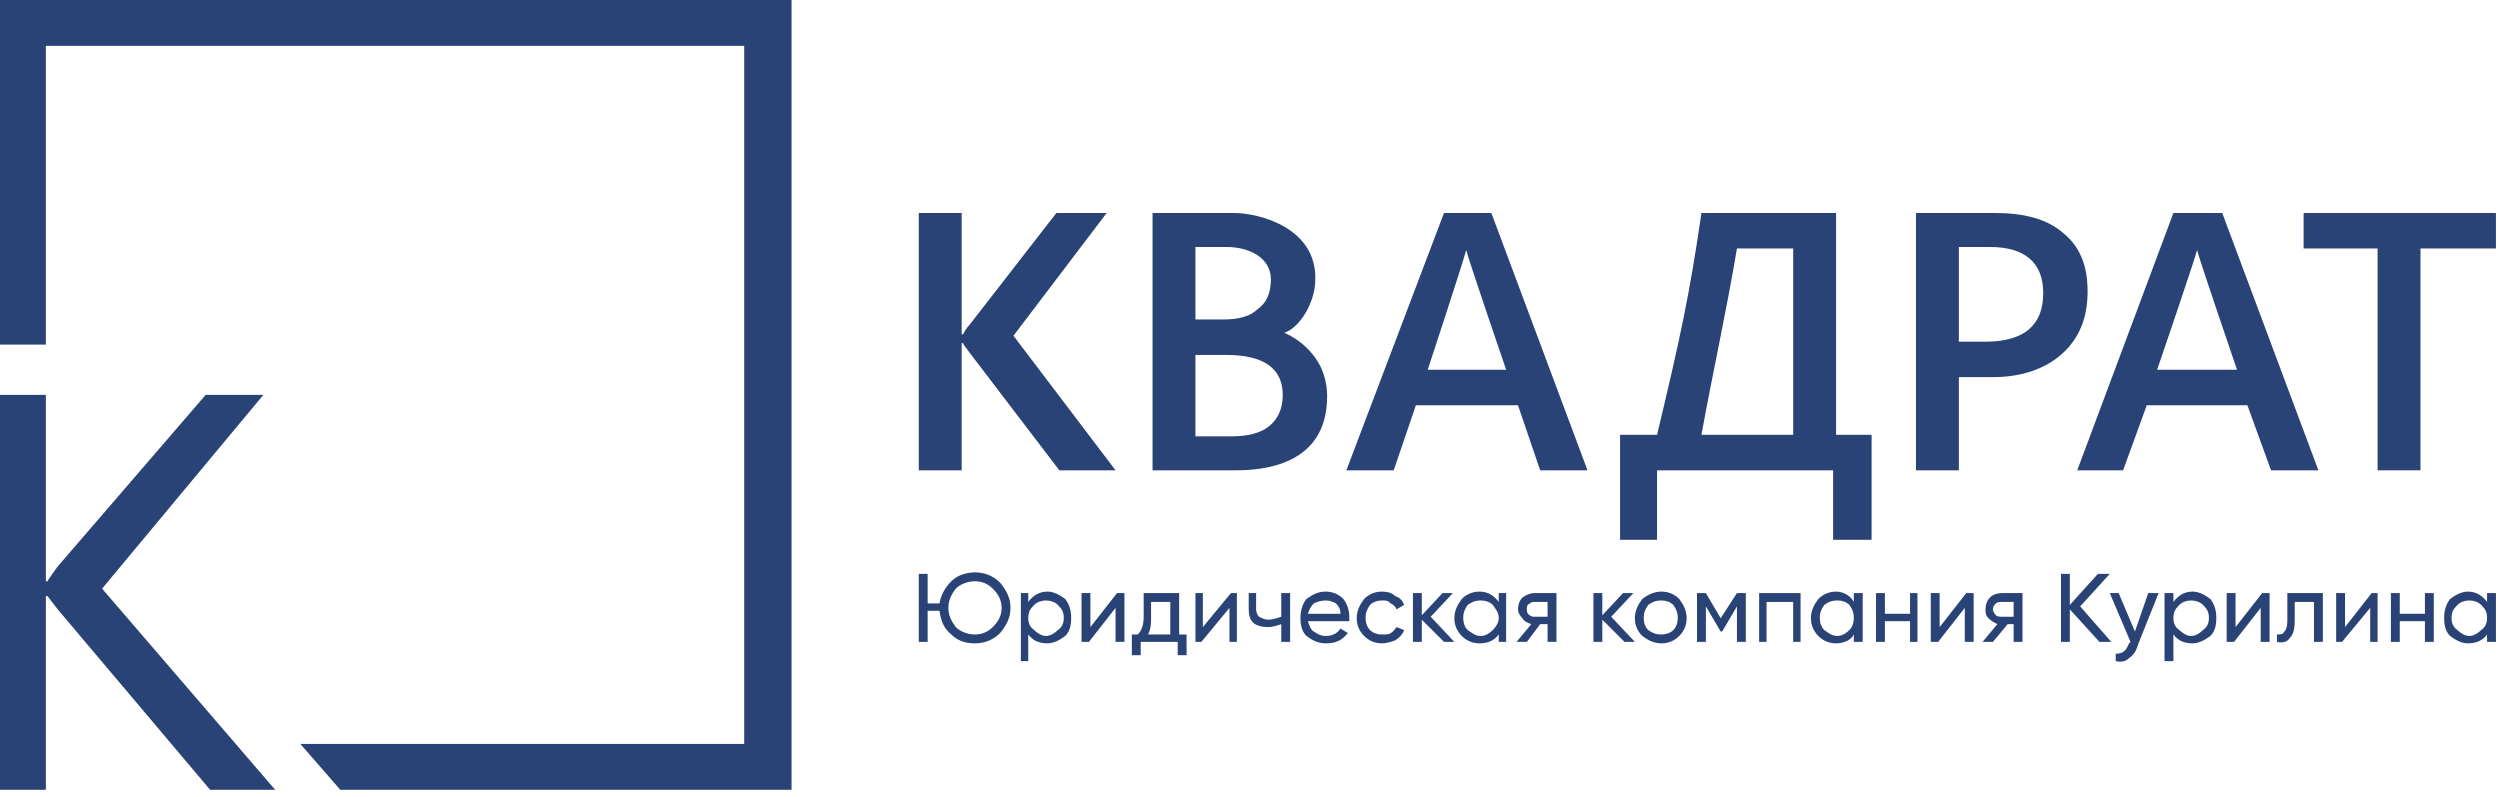 <?xml version="1.0" encoding="UTF-8"?> <svg xmlns="http://www.w3.org/2000/svg" width="295" height="94" viewBox="0 0 295 94" fill="none"><path d="M131.635 55.498H125.001L114.352 41.536C114.002 41.012 113.653 40.663 113.653 40.489H113.479V55.498H108.416V25.131H113.479V39.442H113.653C113.828 39.093 114.002 38.744 114.352 38.395L124.652 25.131H130.588L119.589 39.616L131.635 55.498Z" fill="#2A4376"></path><path d="M136 55.498V25.131H145.602C148.57 25.131 155.378 26.876 155.204 32.984C155.204 35.777 153.283 38.744 151.538 39.267C151.538 39.267 156.601 41.187 156.601 46.772C156.601 54.974 148.919 55.498 145.776 55.498H136ZM141.063 29.145V37.696H144.38C146.126 37.696 147.522 37.347 148.395 36.475C149.443 35.777 149.966 34.555 149.966 32.984C149.966 30.367 147.348 29.145 144.729 29.145H141.063ZM141.063 41.885V51.484H145.427C147.173 51.484 148.744 51.135 149.792 50.262C150.839 49.389 151.363 48.168 151.363 46.597C151.363 43.456 149.093 41.885 144.729 41.885H141.063Z" fill="#2A4376"></path><path d="M187.327 55.498H181.74L179.122 47.819H167.075L164.457 55.498H158.87L170.393 25.131H175.979L187.327 55.498ZM177.725 43.63C177.725 43.63 173.186 30.367 173.011 29.494C172.837 30.367 168.472 43.63 168.472 43.63H177.725Z" fill="#2A4376"></path><path d="M220.847 63.7H216.308V55.498H195.533V63.7H191.168V51.309H195.533C198.326 39.616 199.373 34.73 200.77 25.131H216.657V51.309H220.847V63.7ZM211.594 51.309V29.319H204.96C203.738 36.649 202.167 43.63 200.77 51.309H211.594Z" fill="#2A4376"></path><path d="M231.147 44.503V55.498H226.084V25.131H235.337C238.829 25.131 241.622 25.829 243.543 27.574C245.463 29.145 246.336 31.414 246.336 34.38C246.336 37.347 245.463 39.791 243.368 41.71C241.448 43.456 238.654 44.503 235.163 44.503H231.147ZM231.147 29.145V40.314H234.464C236.559 40.314 238.305 39.791 239.353 38.918C240.575 37.871 241.099 36.475 241.099 34.555C241.099 31.065 239.004 29.145 234.814 29.145H231.147Z" fill="#2A4376"></path><path d="M273.571 55.498H267.984L265.191 47.819H253.319L250.526 55.498H245.114L256.462 25.131H262.223L273.571 55.498ZM263.969 43.63C263.969 43.63 259.43 30.367 259.255 29.494C259.081 30.367 254.541 43.63 254.541 43.63H263.969Z" fill="#2A4376"></path><path d="M294.521 29.319H285.617V55.498H280.554V29.319H271.825V25.131H294.521V29.319Z" fill="#2A4376"></path><path d="M115.05 67.54C116.097 67.54 117.145 67.888 118.018 68.761C118.716 69.634 119.24 70.506 119.24 71.728C119.24 72.95 118.716 73.822 118.018 74.695C117.145 75.567 116.097 75.916 115.05 75.916C113.828 75.916 112.955 75.567 112.257 74.869C111.384 74.171 111.035 73.299 110.86 72.077H109.463V75.742H108.416V67.714H109.463V71.204H110.86C111.035 70.157 111.558 69.285 112.257 68.587C112.955 67.888 114.002 67.54 115.05 67.54ZM118.192 71.728C118.192 70.855 117.843 70.157 117.145 69.459C116.621 68.936 115.923 68.587 115.05 68.587C114.177 68.587 113.304 68.936 112.78 69.459C112.257 70.157 111.907 70.855 111.907 71.728C111.907 72.601 112.257 73.299 112.78 73.997C113.304 74.52 114.177 74.869 115.05 74.869C115.923 74.869 116.621 74.52 117.145 73.997C117.843 73.299 118.192 72.601 118.192 71.728Z" fill="#2A4376"></path><path d="M123.604 69.808C124.303 69.808 125.001 70.157 125.699 70.681C126.223 71.379 126.398 72.077 126.398 72.95C126.398 73.822 126.223 74.52 125.699 75.044C125.001 75.567 124.303 75.916 123.604 75.916C122.557 75.916 121.859 75.567 121.335 74.869V78.011H120.462V69.983H121.335V71.03C121.859 70.332 122.557 69.808 123.604 69.808ZM123.43 75.044C123.954 75.044 124.477 74.695 124.826 74.346C125.35 73.997 125.525 73.473 125.525 72.95C125.525 72.251 125.35 71.903 124.826 71.379C124.477 71.03 123.954 70.855 123.43 70.855C122.906 70.855 122.382 71.03 122.033 71.379C121.509 71.903 121.335 72.251 121.335 72.95C121.335 73.473 121.509 73.997 122.033 74.346C122.382 74.695 122.906 75.044 123.43 75.044Z" fill="#2A4376"></path><path d="M128.667 73.997L131.81 69.983H132.683V75.742H131.635V71.728L128.493 75.742H127.62V69.983H128.667V73.997Z" fill="#2A4376"></path><path d="M139.142 69.983V74.869H140.015V77.313H138.968V75.742H134.603V77.313H133.556V74.869H134.254C134.778 74.346 134.952 73.648 134.952 72.775V69.983H139.142ZM135.476 74.869H138.095V71.03H135.825V72.775C135.825 73.473 135.825 74.171 135.476 74.869Z" fill="#2A4376"></path><path d="M141.936 73.997L145.253 69.983H145.951V75.742H145.078V71.728L141.761 75.742H141.063V69.983H141.936V73.997Z" fill="#2A4376"></path><path d="M151.188 72.775V69.983H152.236V75.742H151.188V73.648C150.665 73.822 150.141 73.997 149.617 73.997C148.919 73.997 148.221 73.822 147.871 73.473C147.522 73.124 147.348 72.601 147.348 71.903V69.983H148.221V71.903C148.221 72.251 148.395 72.601 148.57 72.775C148.919 72.95 149.268 73.124 149.617 73.124C150.141 73.124 150.665 72.95 151.188 72.775Z" fill="#2A4376"></path><path d="M159.219 73.299H154.331C154.506 73.822 154.68 74.346 155.029 74.52C155.553 74.869 155.902 75.044 156.426 75.044C157.299 75.044 157.823 74.695 158.172 74.171L159.045 74.695C158.346 75.567 157.648 75.916 156.426 75.916C155.553 75.916 154.855 75.567 154.156 75.044C153.633 74.52 153.458 73.822 153.458 72.95C153.458 72.077 153.633 71.379 154.156 70.681C154.855 70.157 155.553 69.808 156.426 69.808C157.299 69.808 157.997 70.157 158.521 70.681C159.045 71.379 159.219 72.077 159.219 72.95C159.219 73.124 159.219 73.124 159.219 73.299ZM156.426 70.855C155.902 70.855 155.378 71.03 155.029 71.204C154.68 71.553 154.506 71.903 154.331 72.426H158.172C158.172 71.903 157.997 71.553 157.648 71.204C157.299 71.03 156.95 70.855 156.426 70.855Z" fill="#2A4376"></path><path d="M163.06 75.916C162.187 75.916 161.489 75.567 160.965 75.044C160.441 74.52 160.092 73.822 160.092 72.95C160.092 72.077 160.441 71.379 160.965 70.681C161.489 70.157 162.187 69.808 163.06 69.808C163.759 69.808 164.282 69.983 164.631 70.332C165.155 70.506 165.504 70.855 165.679 71.379L164.806 71.903C164.631 71.553 164.457 71.379 164.108 71.204C163.759 70.855 163.584 70.855 163.06 70.855C162.536 70.855 162.013 71.03 161.664 71.379C161.314 71.903 161.14 72.251 161.14 72.95C161.14 73.473 161.314 73.997 161.664 74.346C162.013 74.695 162.536 74.869 163.06 74.869C163.584 74.869 163.933 74.869 164.108 74.695C164.457 74.52 164.631 74.171 164.806 73.997L165.679 74.346C165.504 74.869 165.155 75.218 164.631 75.567C164.108 75.742 163.584 75.916 163.06 75.916Z" fill="#2A4376"></path><path d="M168.821 72.775L171.615 75.742H170.393L167.774 73.124V75.742H166.726V69.983H167.774V72.601L170.218 69.983H171.44L168.821 72.775Z" fill="#2A4376"></path><path d="M176.852 71.03V69.983H177.725V75.742H176.852V74.869C176.328 75.567 175.63 75.916 174.583 75.916C173.71 75.916 173.011 75.567 172.488 75.044C171.964 74.52 171.615 73.822 171.615 72.95C171.615 72.077 171.964 71.379 172.488 70.681C173.011 70.157 173.71 69.808 174.583 69.808C175.63 69.808 176.328 70.332 176.852 71.03ZM174.757 75.044C175.281 75.044 175.805 74.695 176.154 74.346C176.503 73.997 176.852 73.473 176.852 72.95C176.852 72.251 176.503 71.903 176.154 71.379C175.805 71.03 175.281 70.855 174.757 70.855C174.059 70.855 173.71 71.03 173.186 71.379C172.837 71.903 172.662 72.251 172.662 72.95C172.662 73.473 172.837 73.997 173.186 74.346C173.71 74.695 174.059 75.044 174.757 75.044Z" fill="#2A4376"></path><path d="M181.217 69.983H183.661V75.742H182.614V73.648H181.741L180.169 75.742H178.947L180.693 73.648C180.169 73.473 179.82 73.299 179.646 72.95C179.296 72.601 179.122 72.251 179.122 71.903C179.122 71.379 179.296 70.855 179.646 70.506C180.169 70.157 180.519 69.983 181.217 69.983ZM181.217 72.775H182.614V71.03H181.217C180.868 71.03 180.693 71.03 180.519 71.204C180.169 71.379 180.169 71.553 180.169 71.903C180.169 72.077 180.169 72.426 180.519 72.601C180.693 72.775 180.868 72.775 181.217 72.775Z" fill="#2A4376"></path><path d="M190.12 72.775L192.914 75.742H191.692L189.073 73.124V75.742H188.025V69.983H189.073V72.601L191.517 69.983H192.739L190.12 72.775Z" fill="#2A4376"></path><path d="M198.151 75.044C197.628 75.567 196.929 75.916 196.056 75.916C195.183 75.916 194.485 75.567 193.787 75.044C193.263 74.52 192.914 73.822 192.914 72.95C192.914 72.077 193.263 71.379 193.787 70.681C194.485 70.157 195.183 69.808 196.056 69.808C196.929 69.808 197.628 70.157 198.151 70.681C198.675 71.379 199.024 72.077 199.024 72.95C199.024 73.822 198.675 74.52 198.151 75.044ZM196.056 74.869C196.58 74.869 197.104 74.695 197.453 74.346C197.802 73.997 197.977 73.473 197.977 72.95C197.977 72.251 197.802 71.903 197.453 71.379C197.104 71.03 196.58 70.855 196.056 70.855C195.358 70.855 195.009 71.03 194.485 71.379C194.136 71.903 193.961 72.251 193.961 72.95C193.961 73.473 194.136 73.997 194.485 74.346C195.009 74.695 195.358 74.869 196.056 74.869Z" fill="#2A4376"></path><path d="M204.96 69.983H206.008V75.742H204.96V71.553L203.214 74.52H203.04L201.294 71.553V75.742H200.246V69.983H201.294L203.04 72.95L204.96 69.983Z" fill="#2A4376"></path><path d="M207.579 69.983H212.467V75.742H211.594V71.03H208.452V75.742H207.579V69.983Z" fill="#2A4376"></path><path d="M218.752 71.03V69.983H219.8V75.742H218.752V74.869C218.403 75.567 217.53 75.916 216.657 75.916C215.784 75.916 215.086 75.567 214.562 75.044C214.038 74.52 213.689 73.822 213.689 72.95C213.689 72.077 214.038 71.379 214.562 70.681C215.086 70.157 215.784 69.808 216.657 69.808C217.53 69.808 218.403 70.332 218.752 71.03ZM216.832 75.044C217.355 75.044 217.879 74.695 218.228 74.346C218.578 73.997 218.752 73.473 218.752 72.95C218.752 72.251 218.578 71.903 218.228 71.379C217.879 71.03 217.355 70.855 216.832 70.855C216.133 70.855 215.784 71.03 215.26 71.379C214.911 71.903 214.737 72.251 214.737 72.95C214.737 73.473 214.911 73.997 215.26 74.346C215.784 74.695 216.133 75.044 216.832 75.044Z" fill="#2A4376"></path><path d="M225.386 72.426V69.983H226.259V75.742H225.386V73.299H222.418V75.742H221.371V69.983H222.418V72.426H225.386Z" fill="#2A4376"></path><path d="M228.878 73.997L232.02 69.983H232.893V75.742H231.846V71.728L228.703 75.742H227.83V69.983H228.878V73.997Z" fill="#2A4376"></path><path d="M236.21 69.983H238.654V75.742H237.607V73.648H236.909L235.163 75.742H233.941L235.686 73.648C235.337 73.473 234.988 73.299 234.639 72.95C234.29 72.601 234.29 72.251 234.29 71.903C234.29 71.379 234.464 70.855 234.814 70.506C235.163 70.157 235.686 69.983 236.21 69.983ZM236.21 72.775H237.607V71.03H236.21C236.036 71.03 235.686 71.03 235.512 71.204C235.337 71.379 235.163 71.553 235.163 71.903C235.163 72.077 235.337 72.426 235.512 72.601C235.686 72.775 236.036 72.775 236.21 72.775Z" fill="#2A4376"></path><path d="M245.463 71.553L249.129 75.742H247.733L244.241 71.903V75.742H243.194V67.714H244.241V71.379L247.558 67.714H248.955L245.463 71.553Z" fill="#2A4376"></path><path d="M251.923 74.52L253.494 69.983H254.716L252.272 76.091C252.097 76.789 251.748 77.313 251.224 77.662C250.875 78.011 250.351 78.185 249.653 78.011V77.138C250.526 77.138 250.875 76.789 251.224 75.916L251.399 75.742L248.955 69.983H250.002L251.923 74.52Z" fill="#2A4376"></path><path d="M258.731 69.808C259.43 69.808 260.128 70.157 260.826 70.681C261.35 71.379 261.525 72.077 261.525 72.95C261.525 73.822 261.35 74.52 260.826 75.044C260.128 75.567 259.43 75.916 258.731 75.916C257.684 75.916 256.986 75.567 256.462 74.869V78.011H255.414V69.983H256.462V71.03C256.986 70.332 257.684 69.808 258.731 69.808ZM258.557 75.044C259.081 75.044 259.604 74.695 259.953 74.346C260.477 73.997 260.652 73.473 260.652 72.95C260.652 72.251 260.477 71.903 259.953 71.379C259.604 71.03 259.081 70.855 258.557 70.855C258.033 70.855 257.509 71.03 257.16 71.379C256.636 71.903 256.462 72.251 256.462 72.95C256.462 73.473 256.636 73.997 257.16 74.346C257.509 74.695 258.033 75.044 258.557 75.044Z" fill="#2A4376"></path><path d="M263.794 73.997L266.937 69.983H267.81V75.742H266.762V71.728L263.62 75.742H262.747V69.983H263.794V73.997Z" fill="#2A4376"></path><path d="M269.905 69.983H274.095V75.742H273.047V71.03H270.778V73.299C270.778 74.171 270.603 74.869 270.254 75.218C269.905 75.742 269.381 75.916 268.683 75.742V74.869C269.032 74.869 269.381 74.869 269.556 74.52C269.73 74.346 269.905 73.997 269.905 73.299V69.983Z" fill="#2A4376"></path><path d="M276.714 73.997L279.856 69.983H280.554V75.742H279.681V71.728L276.364 75.742H275.666V69.983H276.714V73.997Z" fill="#2A4376"></path><path d="M286.141 72.426V69.983H287.188V75.742H286.141V73.299H283.173V75.742H282.125V69.983H283.173V72.426H286.141Z" fill="#2A4376"></path><path d="M293.473 71.03V69.983H294.521V75.742H293.473V74.869C292.95 75.567 292.251 75.916 291.204 75.916C290.505 75.916 289.807 75.567 289.109 75.044C288.585 74.52 288.41 73.822 288.41 72.95C288.41 72.077 288.585 71.379 289.109 70.681C289.807 70.157 290.505 69.808 291.204 69.808C292.251 69.808 292.95 70.332 293.473 71.03ZM291.378 75.044C291.902 75.044 292.426 74.695 292.775 74.346C293.299 73.997 293.473 73.473 293.473 72.95C293.473 72.251 293.299 71.903 292.775 71.379C292.426 71.03 291.902 70.855 291.378 70.855C290.855 70.855 290.331 71.03 289.982 71.379C289.458 71.903 289.283 72.251 289.283 72.95C289.283 73.473 289.458 73.997 289.982 74.346C290.331 74.695 290.855 75.044 291.378 75.044Z" fill="#2A4376"></path><path d="M0 0V40.663H5.412V5.41H87.815V87.784H35.44L40.154 93.194H93.402V0H0Z" fill="#2A4376"></path><path d="M32.472 93.194H24.791L6.809 71.903C6.11 71.03 5.761 70.506 5.587 70.332H5.412V93.194H0V46.597H5.412V68.587H5.587C5.936 68.063 6.285 67.54 6.809 66.841L24.267 46.597H31.076L12.046 69.459L32.472 93.194Z" fill="#2A4376"></path></svg> 